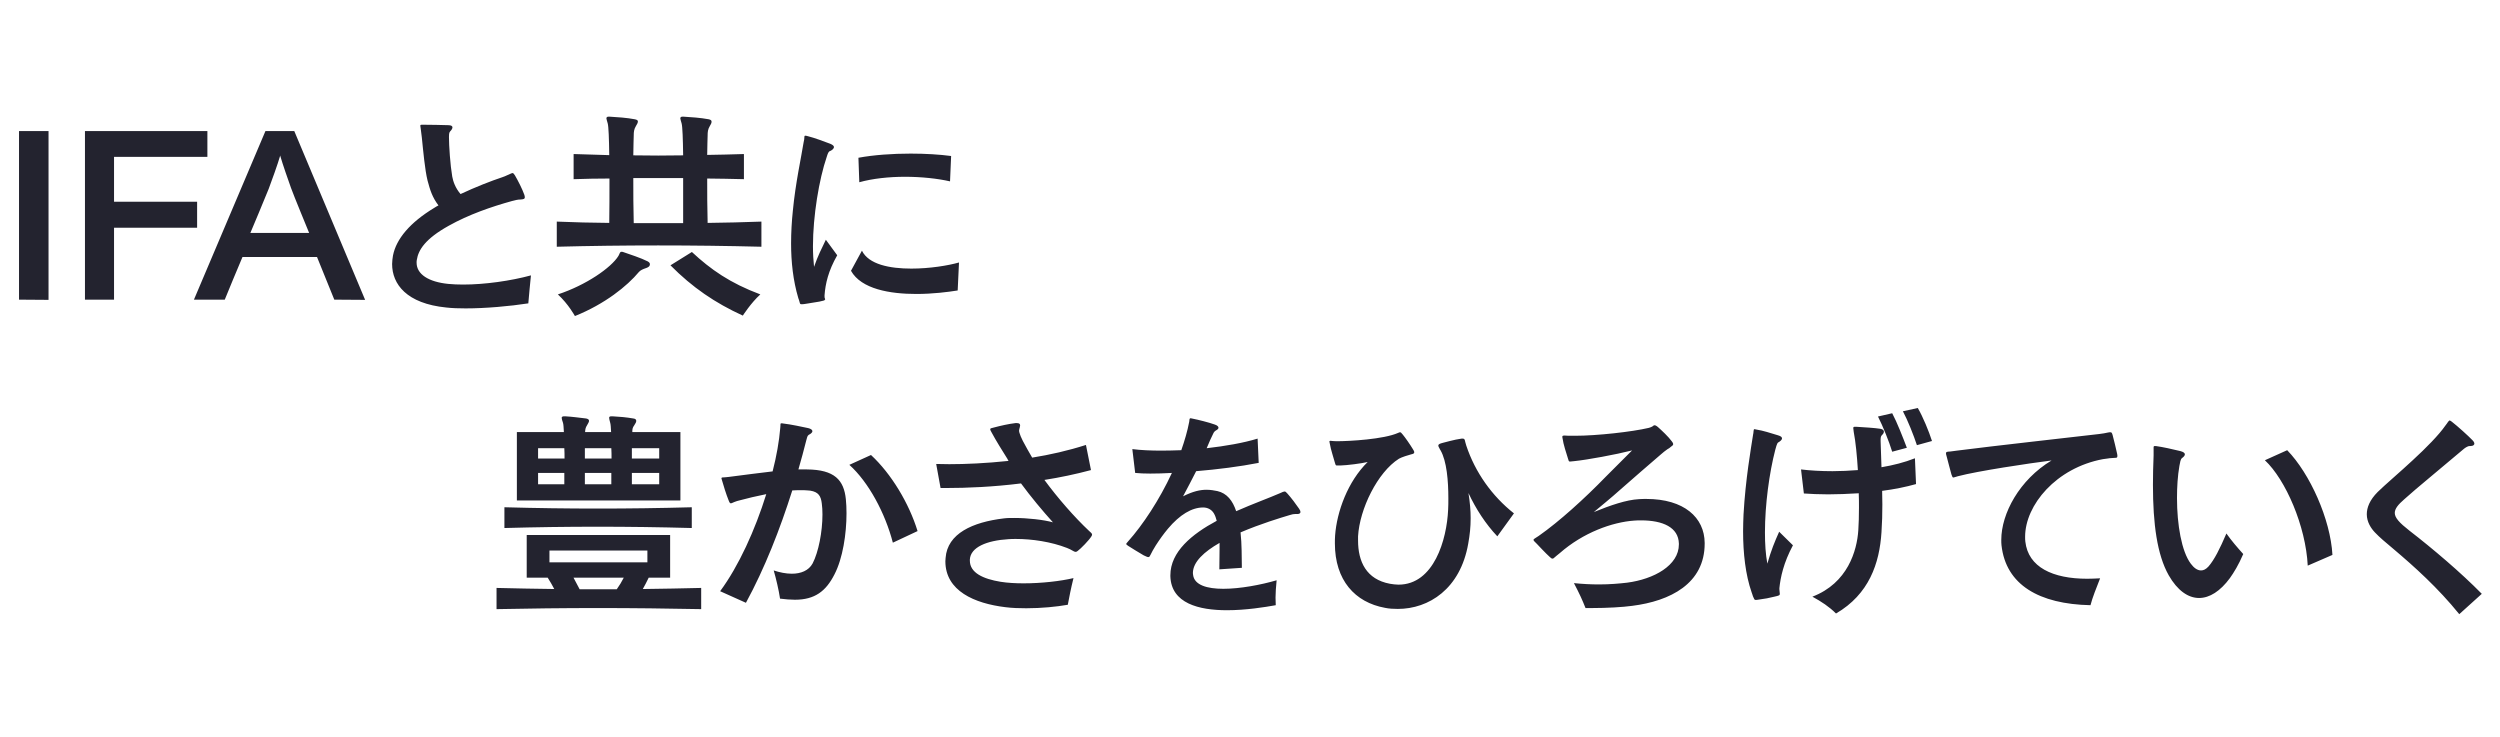<svg width="526" height="155" viewBox="0 0 526 155" fill="none" xmlns="http://www.w3.org/2000/svg">
<path d="M10.212 63.092L4.002 63.046V27.58H10.212V63.092ZM43.635 33.008H23.993V42.438H41.473V47.912H23.993V63.046H17.875V27.58H43.635V33.008ZM76.822 63.092L70.336 63.046L66.702 54.076H51.016C50.648 54.858 47.29 63.046 47.29 63.046H40.804L55.846 27.58H61.918L76.822 63.092ZM65.046 49.016C65.046 49.016 61.688 40.874 61.228 39.54C60.676 38.022 59.434 34.434 58.974 32.824C58.974 32.778 58.974 32.732 58.974 32.732C58.928 32.732 58.928 32.778 58.928 32.824C58.468 34.434 57.18 38.022 56.536 39.724C56.03 41.058 52.672 49.016 52.672 49.016H65.046ZM111.711 57.94C111.527 59.734 111.297 62.126 111.159 63.828C107.295 64.426 102.189 64.886 97.957 64.886C96.485 64.886 95.105 64.84 93.909 64.702C85.537 63.874 82.501 59.78 82.501 55.548C82.501 54.95 82.593 54.352 82.685 53.754C83.375 50.258 86.273 46.808 91.379 43.726C91.655 43.542 91.977 43.358 92.253 43.22C90.965 41.518 90.505 40.046 89.953 37.976C89.401 35.768 89.033 31.674 88.757 28.96C88.711 28.362 88.573 27.718 88.527 27.12C88.481 26.798 88.435 26.614 88.435 26.476C88.435 26.246 88.527 26.246 88.895 26.246C88.987 26.246 89.125 26.246 89.309 26.246C90.413 26.246 93.035 26.292 94.323 26.338C94.921 26.338 95.197 26.522 95.197 26.798C95.197 27.028 95.013 27.35 94.691 27.672C94.461 27.902 94.461 28.5 94.461 28.822C94.461 30.662 94.737 34.756 95.151 37.148C95.335 38.16 95.795 39.54 96.899 40.828C100.027 39.356 103.339 38.068 105.685 37.286C106.421 37.056 107.019 36.688 107.525 36.504C107.663 36.458 107.755 36.412 107.847 36.412C107.985 36.412 108.123 36.55 108.353 36.918C108.997 38.022 109.871 39.724 110.331 41.012C110.377 41.196 110.423 41.38 110.423 41.518C110.423 41.84 110.193 41.932 109.503 41.978C108.905 41.978 108.445 42.116 107.709 42.3C103.385 43.496 98.601 45.152 94.415 47.498C89.447 50.258 88.021 52.604 87.699 54.674C87.653 54.858 87.653 55.042 87.653 55.272C87.653 57.71 90.183 59.32 94.323 59.734C95.289 59.826 96.347 59.872 97.451 59.872C102.005 59.872 107.479 59.09 111.711 57.94ZM160.202 51.914C153.026 51.73 145.712 51.638 138.49 51.638C131.268 51.638 124.092 51.73 117.146 51.914V46.624C119.032 46.67 120.826 46.762 122.666 46.808C124.506 46.854 126.346 46.854 128.186 46.9C128.232 44.094 128.232 40.736 128.232 37.562C125.748 37.562 123.264 37.608 120.688 37.7V32.41C123.264 32.502 125.748 32.548 128.186 32.64C128.14 29.236 128.048 26.614 127.864 25.97C127.726 25.418 127.588 25.096 127.588 24.912C127.588 24.682 127.726 24.544 128.048 24.544C128.14 24.544 128.186 24.544 128.232 24.544C129.842 24.636 131.912 24.774 133.568 25.096C134.028 25.188 134.212 25.326 134.212 25.556C134.212 25.832 134.028 26.154 133.798 26.522C133.384 27.212 133.338 27.764 133.338 28.5C133.338 29.236 133.246 30.754 133.246 32.686C134.994 32.686 136.742 32.732 138.49 32.732C140.238 32.732 141.986 32.686 143.734 32.686C143.688 29.236 143.596 26.614 143.412 25.97C143.274 25.418 143.136 25.096 143.136 24.912C143.136 24.682 143.274 24.544 143.596 24.544C143.688 24.544 143.734 24.544 143.78 24.544C145.344 24.636 147.414 24.774 149.116 25.096C149.53 25.188 149.714 25.326 149.714 25.602C149.714 25.878 149.576 26.154 149.346 26.522C148.932 27.212 148.886 27.764 148.886 28.5C148.886 29.19 148.794 30.708 148.794 32.594C151.324 32.548 153.854 32.502 156.522 32.41V37.7C153.854 37.654 151.37 37.562 148.794 37.562C148.794 40.552 148.794 43.864 148.886 46.9C152.704 46.854 156.43 46.762 160.202 46.624V51.914ZM159.972 61.942C157.994 63.736 156.292 66.404 156.292 66.404C150.45 63.736 145.666 60.47 141.066 55.824L145.574 53.018C149.53 56.698 153.578 59.55 159.972 61.942ZM136.742 55.594C136.742 55.962 136.512 56.192 136.006 56.376C135.178 56.652 134.81 56.836 134.442 57.204C131.958 60.194 127.266 63.966 120.964 66.496C120.964 66.496 119.584 63.966 117.376 61.942C123.264 60.01 128.6 56.33 130.118 53.846C130.394 53.386 130.394 52.972 130.762 52.972C130.854 52.972 130.992 52.972 131.084 53.018C132.418 53.478 134.948 54.306 136.282 54.996C136.604 55.18 136.742 55.364 136.742 55.594ZM143.734 46.946V40.736V37.47H133.246C133.246 40.506 133.246 43.91 133.338 46.946H143.734ZM200.117 32.824L199.887 38.16C197.265 37.562 193.861 37.194 190.411 37.194C187.053 37.194 183.603 37.562 180.797 38.344L180.613 33.192C183.833 32.594 187.789 32.318 191.607 32.318C194.735 32.318 197.725 32.502 200.117 32.824ZM176.151 53.708C174.265 57.02 173.667 59.688 173.483 62.126C173.483 62.172 173.483 62.264 173.483 62.31C173.483 62.494 173.483 62.632 173.529 62.724C173.575 62.816 173.621 62.908 173.621 62.954C173.621 63 173.621 63 173.575 63.046C173.529 63.23 173.207 63.276 172.379 63.46C171.827 63.552 170.401 63.782 169.849 63.874L169.251 63.966C168.975 64.012 168.791 64.012 168.653 64.012C168.285 64.012 168.331 63.874 168.193 63.414C168.147 63.184 168.055 63 167.963 62.724C166.859 58.998 166.445 55.088 166.445 51.224C166.445 48.878 166.583 46.578 166.813 44.37C167.365 38.528 168.607 32.962 169.067 30.018C169.113 29.742 169.159 29.512 169.205 29.328C169.251 28.73 169.205 28.546 169.435 28.546C169.573 28.546 169.757 28.592 170.079 28.684C171.229 28.96 173.483 29.788 174.679 30.248C175.231 30.478 175.461 30.708 175.461 30.938C175.461 31.306 175.001 31.628 174.679 31.766C174.311 31.858 174.173 32.272 173.943 33.008C172.333 37.7 171.045 45.474 171.045 51.822C171.045 53.386 171.137 54.812 171.275 56.146C172.149 53.662 172.793 52.466 173.759 50.442L176.151 53.708ZM201.773 55.226L201.497 61.114C199.473 61.436 196.253 61.85 192.803 61.85C187.283 61.85 181.211 60.838 179.049 56.974L181.349 52.742C182.775 55.64 187.191 56.514 191.745 56.514C195.609 56.514 199.519 55.87 201.773 55.226Z" fill="#23232F"/>
<path d="M143.158 105.3H108.75V90.902H118.64C118.594 89.982 118.548 89.246 118.456 88.97C118.272 88.464 118.18 88.096 118.18 87.912C118.18 87.682 118.364 87.59 118.732 87.59C118.778 87.59 118.824 87.59 118.916 87.59C120.48 87.682 121.722 87.866 123.332 88.05C123.746 88.142 123.93 88.28 123.93 88.556C123.93 88.786 123.746 89.062 123.516 89.476C123.194 89.982 123.148 90.258 123.102 90.902H128.576C128.53 89.982 128.484 89.246 128.392 88.97C128.254 88.464 128.162 88.096 128.162 87.912C128.162 87.682 128.3 87.59 128.668 87.59C128.714 87.59 128.76 87.59 128.852 87.59C130.462 87.682 131.658 87.774 133.268 88.05C133.682 88.096 133.866 88.28 133.866 88.556C133.866 88.786 133.728 89.062 133.452 89.476C133.084 89.982 133.038 90.258 133.038 90.902H143.158V105.3ZM145.55 111.096C138.88 110.912 132.302 110.82 125.724 110.82C119.192 110.82 112.706 110.912 106.128 111.096V106.726C112.798 106.91 119.284 107.002 125.816 107.002C132.302 107.002 138.834 106.91 145.55 106.726V111.096ZM147.528 128.208V128.162C140.582 128.024 133.176 127.932 125.816 127.932C118.502 127.932 111.188 128.024 104.472 128.162V123.7C108.382 123.792 112.476 123.884 116.616 123.93C116.202 123.148 115.742 122.32 115.236 121.538H110.82V112.568H140.996V121.538H136.488C136.074 122.412 135.66 123.194 135.246 123.93C139.386 123.884 143.526 123.792 147.528 123.7V128.208ZM138.696 96.468V94.306H132.946V96.468H138.696ZM128.668 96.468C128.668 95.778 128.668 94.95 128.622 94.306H123.056V96.468H128.668ZM118.778 96.468C118.778 95.778 118.778 94.95 118.732 94.306H113.212V96.468H118.778ZM138.696 101.896V99.504H132.946V101.896H138.696ZM128.622 101.896V99.504H123.056V101.896H128.622ZM118.732 101.896V99.504H113.212V101.896H118.732ZM136.212 118.318V115.834H115.604V118.318H136.212ZM131.244 121.538H120.664C121.124 122.366 121.538 123.194 121.952 123.976H129.772C130.324 123.194 130.83 122.366 131.244 121.538ZM193.055 111.74L187.857 114.178C186.247 107.968 182.751 101.436 178.703 97.802L183.257 95.732C187.535 99.688 191.261 105.898 193.055 111.74ZM178.105 108.014C178.105 112.292 177.323 117.49 175.575 120.848C173.781 124.39 171.435 126.184 167.249 126.184C166.283 126.184 165.271 126.092 164.121 125.954C163.845 124.114 163.293 121.768 162.787 120.02C164.029 120.434 165.363 120.71 166.605 120.71C168.491 120.71 170.147 120.066 170.975 118.548C172.217 116.156 173.045 111.878 173.045 108.244C173.045 107.416 172.999 106.634 172.907 105.944C172.723 104.38 172.217 103.506 170.469 103.23C170.285 103.23 170.101 103.184 169.917 103.184C169.503 103.138 169.043 103.138 168.583 103.138C167.985 103.138 167.341 103.138 166.697 103.184C164.121 111.326 160.901 119.56 156.945 126.828L151.517 124.39C155.427 119.1 158.877 111.51 161.223 103.966C159.153 104.38 157.221 104.84 155.703 105.254C155.289 105.346 154.829 105.484 154.507 105.622C154.139 105.76 153.955 105.898 153.771 105.898C153.587 105.898 153.495 105.76 153.311 105.3C152.805 104.058 152.161 101.988 151.885 100.976C151.839 100.838 151.793 100.7 151.793 100.654C151.793 100.378 152.115 100.47 152.529 100.424C152.989 100.378 153.541 100.332 154.139 100.24C156.761 99.918 159.659 99.504 162.557 99.182C163.385 95.962 163.937 92.834 164.167 90.028C164.259 89.246 164.121 89.062 164.397 89.062C164.489 89.062 164.627 89.062 164.811 89.108C166.421 89.292 168.767 89.798 170.055 90.074C170.607 90.212 170.929 90.442 170.929 90.718C170.929 90.948 170.699 91.224 170.147 91.5C169.871 91.684 169.779 92.098 169.641 92.65C169.135 94.674 168.583 96.698 167.985 98.768C168.583 98.768 169.181 98.768 169.779 98.768C175.621 98.814 177.553 101.022 177.967 105.024C178.059 105.944 178.105 106.956 178.105 108.014ZM229.772 112.476C229.772 112.568 229.726 112.706 229.634 112.844C229.174 113.626 227.38 115.466 226.736 115.926C226.552 116.064 226.46 116.11 226.322 116.11C225.908 116.11 225.494 115.65 224.482 115.282C221.17 113.994 217.168 113.396 213.764 113.396C213.258 113.396 212.706 113.396 212.2 113.442C207.6 113.718 204.196 115.144 204.058 117.72C204.058 117.812 204.058 117.904 204.058 117.95C204.058 120.526 206.864 121.814 210.544 122.412C212.016 122.642 213.672 122.734 215.374 122.734C219.146 122.734 223.148 122.274 225.862 121.63C225.31 123.838 224.942 125.77 224.666 127.242C222.32 127.656 219.146 127.978 215.926 127.978C214.454 127.978 212.936 127.932 211.51 127.748C205.07 126.966 198.906 124.344 198.906 118.088C198.906 117.858 198.952 117.628 198.952 117.398C199.32 112.246 204.656 109.854 211.188 109.072C211.832 108.98 212.614 108.98 213.442 108.98C216.202 108.98 219.56 109.348 221.538 109.9C219.376 107.508 216.846 104.472 214.822 101.712C208.934 102.448 203.46 102.678 199.044 102.678C198.63 102.678 198.262 102.678 197.894 102.678L196.974 97.618C197.802 97.618 198.722 97.664 199.734 97.664C203.092 97.664 207.462 97.48 212.2 96.974C212.108 96.836 212.016 96.698 211.97 96.56C210.82 94.72 209.624 92.834 208.612 90.948C208.428 90.626 208.336 90.442 208.336 90.304C208.336 90.12 208.566 90.074 209.164 89.936C210.544 89.568 212.154 89.2 213.672 89.016C213.764 89.016 213.856 89.016 213.902 89.016C214.408 89.016 214.638 89.154 214.638 89.522C214.638 89.614 214.592 89.798 214.546 89.982C214.5 90.166 214.408 90.396 214.408 90.626C214.408 90.764 214.454 90.902 214.5 91.086C214.638 91.546 214.822 92.006 215.19 92.742C215.788 93.892 216.478 95.088 217.168 96.284C220.894 95.686 224.758 94.812 228.484 93.616L229.542 98.906C226.276 99.78 222.964 100.47 219.744 100.976C222.55 104.794 226.046 108.796 229.128 111.694C229.45 112.016 229.772 112.2 229.772 112.476ZM273.616 107.692C273.616 108.06 273.294 108.152 272.926 108.152C272.834 108.152 272.788 108.152 272.696 108.152C272.604 108.152 272.558 108.152 272.466 108.152C272.19 108.152 271.868 108.198 271.316 108.382C269.476 108.934 265.198 110.222 261.012 112.016C261.288 114.546 261.242 117.076 261.288 119.468L256.55 119.79C256.55 118.64 256.596 117.122 256.596 115.466C256.596 115.052 256.596 114.638 256.596 114.224C253.376 116.064 250.984 118.226 250.984 120.572C250.984 120.71 251.03 120.848 251.03 120.986C251.306 123.102 253.974 123.884 257.378 123.884C260.92 123.884 265.29 123.056 268.602 122.09C268.464 123.608 268.372 124.62 268.372 125.724C268.372 126.184 268.418 126.736 268.418 127.334C266.118 127.748 262.116 128.392 258.16 128.392C252.272 128.392 246.43 126.966 246.246 121.262C246.246 121.17 246.246 121.124 246.246 121.032C246.246 116.11 250.754 112.384 255.998 109.578C255.86 109.026 255.676 108.474 255.4 108.014C254.94 107.232 254.112 106.772 253.146 106.772C250.754 106.772 248.224 108.29 245.74 111.234C244.82 112.338 243.992 113.488 243.164 114.776C242.52 115.834 242.474 115.926 242.106 116.662C241.922 116.984 241.876 117.214 241.6 117.214C241.416 117.214 241.14 117.076 240.634 116.846C240.036 116.524 237.598 115.006 237.322 114.822C237.092 114.638 236.954 114.546 236.954 114.454C236.954 114.362 237.092 114.224 237.322 113.948C240.45 110.452 243.946 105.162 246.568 99.504C244.958 99.596 243.394 99.642 242.014 99.642C240.818 99.642 239.76 99.596 238.84 99.504L238.242 94.49C240.036 94.72 242.152 94.812 244.406 94.812C245.74 94.812 247.12 94.766 248.546 94.72C249.236 92.742 249.834 90.718 250.202 88.786C250.248 88.602 250.248 88.464 250.248 88.326C250.294 88.096 250.34 88.004 250.478 88.004C250.616 88.004 250.754 88.05 250.984 88.096C251.95 88.28 254.388 88.878 255.63 89.338C256.182 89.522 256.366 89.798 256.366 89.982C256.366 90.212 256.182 90.35 256.044 90.442C255.814 90.58 255.584 90.672 255.354 91.04C254.894 91.96 254.388 93.064 253.882 94.306C257.838 93.846 261.61 93.202 264.6 92.282L264.83 97.388C260.828 98.17 256.136 98.768 251.674 99.136C250.846 100.792 249.742 102.862 248.914 104.426C250.984 103.368 252.548 103.046 253.836 103.046C254.71 103.046 255.446 103.184 256.136 103.322C258.16 103.782 259.356 105.346 260.092 107.554C263.634 105.99 267.084 104.748 269.384 103.736C269.568 103.644 269.66 103.598 269.798 103.552C269.89 103.506 269.982 103.46 270.074 103.46C270.166 103.414 270.258 103.414 270.304 103.414C270.488 103.414 270.58 103.552 270.856 103.828C271.684 104.748 272.65 106.036 273.34 107.048C273.524 107.324 273.616 107.554 273.616 107.692ZM318.533 108.014C318.165 108.566 315.405 112.292 315.037 112.844C312.599 110.268 310.529 107.094 308.965 103.736C309.287 105.76 309.425 107.462 309.425 109.026C309.425 110.912 309.241 112.568 308.919 114.362C307.263 123.93 300.593 128.116 294.107 128.116C293.187 128.116 292.267 128.07 291.393 127.886C285.091 126.736 280.859 122.09 280.859 114.316C280.859 113.764 280.859 113.212 280.905 112.66C281.273 107.646 283.573 101.298 287.759 97.204C286.379 97.526 283.481 97.894 282.009 97.94C281.733 97.94 281.503 97.94 281.365 97.94C280.997 97.94 281.043 97.894 280.859 97.342C280.537 96.146 280.031 94.72 279.801 93.386C279.755 93.156 279.709 93.018 279.709 92.926C279.709 92.788 279.755 92.742 279.939 92.742C280.077 92.742 280.169 92.788 280.353 92.788C280.491 92.788 280.813 92.834 281.273 92.834C283.941 92.834 291.163 92.42 294.153 91.086C294.337 90.994 294.475 90.948 294.567 90.948C294.705 90.948 294.843 91.04 295.119 91.408C295.625 92.006 296.683 93.524 297.235 94.444C297.465 94.766 297.557 94.996 297.557 95.18C297.557 95.41 297.327 95.502 296.913 95.594C296.361 95.732 294.889 96.192 294.337 96.514C289.829 99.366 286.057 107.094 285.735 112.844C285.735 113.12 285.735 113.396 285.735 113.718C285.735 118.18 287.483 121.906 292.451 122.826C293.049 122.918 293.647 123.01 294.245 123.01C301.697 123.01 304.411 113.534 304.687 107.232C304.733 106.496 304.733 105.668 304.733 104.84C304.733 101.252 304.411 97.02 303.077 94.72C302.985 94.582 302.893 94.444 302.847 94.306C302.709 94.076 302.617 93.892 302.617 93.754C302.617 93.478 302.893 93.34 303.629 93.156C303.629 93.156 306.343 92.42 307.263 92.328C307.447 92.282 307.585 92.282 307.723 92.282C308.321 92.282 308.137 92.696 308.505 93.754C310.391 99.412 313.933 104.38 318.533 108.014ZM358.664 114.362C358.664 122.78 351.442 126.46 343.392 127.472C341.414 127.748 338.01 127.932 335.112 127.932C334.56 127.932 334.054 127.932 333.594 127.932C332.858 126.092 332.398 125.08 331.156 122.688C332.95 122.872 334.744 122.964 336.446 122.964C338.7 122.964 340.724 122.78 342.334 122.596C347.992 121.86 353.236 118.962 353.236 114.546C353.236 114.5 353.236 114.408 353.236 114.362C353.144 110.958 349.878 109.486 345.278 109.486C344.818 109.486 344.358 109.486 343.852 109.532C339.206 109.854 333.088 112.062 328.166 116.386C327.338 117.076 327.568 116.846 327.108 117.26C326.924 117.444 326.786 117.536 326.648 117.536C326.464 117.536 326.28 117.398 326.004 117.122C325.36 116.57 323.336 114.408 323.336 114.408C322.876 113.948 322.646 113.764 322.646 113.58C322.646 113.396 323.014 113.258 323.75 112.752C328.028 109.762 333.41 104.886 337.872 100.286C339.574 98.538 341.828 96.376 343.392 94.766C339.988 95.64 333.962 96.744 331.248 97.02C330.788 97.066 330.512 97.112 330.328 97.112C330.052 97.112 330.052 96.974 329.914 96.514C329.592 95.502 328.902 93.386 328.764 92.236C328.718 92.098 328.718 91.96 328.718 91.868C328.718 91.684 328.856 91.638 329.224 91.638C329.638 91.684 330.19 91.684 330.742 91.684C330.972 91.684 331.202 91.684 331.432 91.684C335.94 91.684 343.392 90.856 346.888 90.028C347.118 89.982 347.44 89.844 347.624 89.752C347.808 89.614 347.946 89.476 348.13 89.476C348.268 89.476 348.498 89.568 348.82 89.844C349.648 90.58 351.028 91.868 351.764 92.88C351.948 93.11 352.04 93.294 352.04 93.432C352.04 93.662 351.856 93.8 351.58 93.984C351.396 94.168 351.074 94.398 350.798 94.536C350.338 94.858 349.878 95.226 349.464 95.594C347.026 97.71 343.622 100.608 340.724 103.184C339.206 104.564 336.722 106.588 335.342 107.738C338.838 106.312 342.196 105.162 344.818 105.024C345.37 104.978 345.876 104.978 346.382 104.978C354.34 104.978 358.618 108.888 358.664 114.224C358.664 114.27 358.664 114.316 358.664 114.362ZM406.49 92.788L403.316 93.662C402.672 91.684 401.384 88.418 400.372 86.532L403.5 85.842C404.558 87.636 405.846 90.764 406.49 92.788ZM401.2 94.214L398.118 95.042C397.474 92.926 396.14 89.614 395.128 87.636L398.118 86.946C399.13 88.832 400.418 92.144 401.2 94.214ZM377.234 114.73C375.256 118.41 374.612 121.492 374.382 123.746C374.382 123.838 374.382 123.884 374.382 123.976C374.382 124.39 374.474 124.574 374.474 124.942C374.474 125.264 374.336 125.31 373.324 125.54C372.266 125.816 371.254 126 370.15 126.138C369.828 126.184 369.598 126.23 369.414 126.23C369.092 126.23 369.092 126.046 368.816 125.448C368.724 125.218 368.678 124.942 368.54 124.62C367.252 120.94 366.746 116.386 366.746 111.786C366.746 110.59 366.792 109.394 366.838 108.244C367.252 100.838 368.402 94.352 368.862 91.362C368.862 91.27 368.908 91.224 368.908 91.132C368.908 90.948 368.954 90.764 368.954 90.672C369 90.396 369 90.304 369.138 90.304C369.184 90.304 369.276 90.304 369.414 90.35C371.116 90.626 372.404 91.086 374.106 91.592C374.75 91.776 374.934 92.006 374.934 92.236C374.934 92.558 374.52 92.88 374.106 93.11C373.876 93.248 373.6 94.306 373.508 94.674C372.266 99.458 371.346 106.174 371.346 112.016C371.346 114.408 371.484 116.662 371.852 118.594C372.68 115.696 373.37 114.04 374.336 111.878L377.234 114.73ZM403.132 101.85C401.016 102.448 398.532 102.954 396.002 103.276C396.002 104.242 396.048 105.162 396.048 106.128C396.048 108.06 396.002 109.992 395.864 111.97C395.45 118.548 393.242 125.034 386.296 129.082C384.87 127.656 383.26 126.598 381.328 125.54C388.78 122.688 390.712 115.834 390.988 111.556C391.08 110.176 391.126 108.566 391.126 106.772C391.126 105.806 391.126 104.794 391.08 103.782C388.826 103.92 386.618 104.012 384.64 104.012C382.662 104.012 380.914 103.92 379.534 103.828L378.936 98.768C380.822 98.998 383.122 99.136 385.56 99.136C387.262 99.136 389.056 99.044 390.896 98.906C390.712 95.916 390.436 93.018 390.022 90.856C389.976 90.488 389.93 90.212 389.93 90.074C389.93 89.844 390.022 89.798 390.252 89.798C390.344 89.798 390.482 89.798 390.62 89.798C392.184 89.89 394.392 90.028 395.588 90.212C396.14 90.304 396.37 90.534 396.37 90.81C396.37 91.04 396.232 91.316 395.956 91.546C395.68 91.822 395.68 92.19 395.68 92.788C395.772 94.628 395.772 96.468 395.864 98.308C398.302 97.894 400.694 97.296 402.902 96.422L403.132 101.85ZM445.496 95.962C445.496 96.284 445.358 96.33 444.99 96.33C444.622 96.376 443.84 96.376 443.472 96.468C443.104 96.514 442.828 96.56 442.46 96.606C432.616 98.446 426.084 106.266 426.084 112.936C426.084 113.304 426.084 113.626 426.13 113.948C426.728 119.33 431.88 121.768 439.148 121.768C440.022 121.768 440.942 121.722 441.862 121.676C441.034 123.792 440.252 125.724 439.838 127.334C429.028 127.104 422.036 123.056 421.116 114.73C421.07 114.362 421.07 113.948 421.07 113.58C421.07 108.06 424.888 100.93 431.65 96.882C426.912 97.48 416.148 99.09 411.962 100.194C411.41 100.332 411.134 100.47 410.996 100.47C410.812 100.47 410.766 100.332 410.582 99.826C410.352 99.044 409.846 97.02 409.57 96.008C409.478 95.732 409.432 95.502 409.432 95.364C409.432 95.042 409.662 95.042 410.352 94.996C410.72 94.95 411.18 94.904 411.732 94.812C419.598 93.8 435.836 92.006 441.678 91.316C442.368 91.224 443.012 91.132 443.564 90.994C443.748 90.948 443.932 90.948 444.024 90.948C444.3 90.948 444.346 91.086 444.484 91.5C444.806 92.742 445.174 94.214 445.45 95.502C445.496 95.686 445.496 95.87 445.496 95.962ZM490.746 116.754L485.548 119.008C485.134 110.682 480.902 100.93 476.532 96.836L481.224 94.72C486.008 99.642 490.332 109.256 490.746 116.754ZM471.978 116.57C471.012 118.824 470 120.48 469.172 121.63C467.148 124.39 464.894 125.816 462.686 125.816C460.386 125.816 458.132 124.252 456.292 121.032C453.854 116.708 452.98 110.222 452.98 102.034C452.98 100.056 453.026 97.986 453.118 95.824C453.118 95.64 453.118 95.502 453.118 95.364C453.118 94.95 453.118 94.628 453.118 94.352C453.118 94.214 453.118 94.122 453.118 94.03C453.164 93.846 453.21 93.846 453.348 93.846C453.394 93.846 453.486 93.846 453.578 93.846C455.234 94.076 456.982 94.49 458.73 94.904C459.42 95.088 459.696 95.318 459.696 95.594C459.696 95.87 459.42 96.146 459.098 96.376C458.776 96.606 458.684 97.296 458.546 98.032C458.178 100.148 458.04 102.448 458.04 104.794C458.04 110.406 459.006 116.018 460.938 118.594C461.582 119.468 462.318 120.02 463.1 120.02C463.606 120.02 464.112 119.79 464.664 119.192C465.906 117.766 467.056 115.466 468.436 112.246C469.54 113.81 470.736 115.19 471.978 116.57ZM522.169 124.942L517.431 129.22C512.923 123.654 508.001 119.238 503.539 115.466C501.699 113.902 500.871 113.258 499.675 112.016C498.847 111.142 497.973 109.808 497.973 108.198C497.973 106.818 498.571 105.208 500.273 103.506C501.515 102.264 505.379 98.952 507.633 96.836C510.439 94.26 513.153 91.5 514.487 89.568C514.717 89.246 514.993 88.924 515.085 88.74C515.269 88.556 515.315 88.464 515.407 88.464C515.499 88.464 515.591 88.556 515.821 88.694C517.017 89.614 519.363 91.73 520.237 92.65C520.467 92.88 520.605 93.156 520.605 93.34C520.605 93.616 520.329 93.846 519.777 93.846C519.731 93.846 519.685 93.846 519.639 93.846C519.133 93.846 518.535 94.306 518.121 94.674C515.683 96.744 513.153 98.814 510.991 100.654C509.013 102.31 507.311 103.736 505.885 105.024C504.551 106.174 503.861 107.048 503.861 107.922C503.861 108.934 504.827 109.992 506.943 111.648C511.773 115.374 517.845 120.526 522.169 124.942Z" fill="#23232F"/>
</svg>
